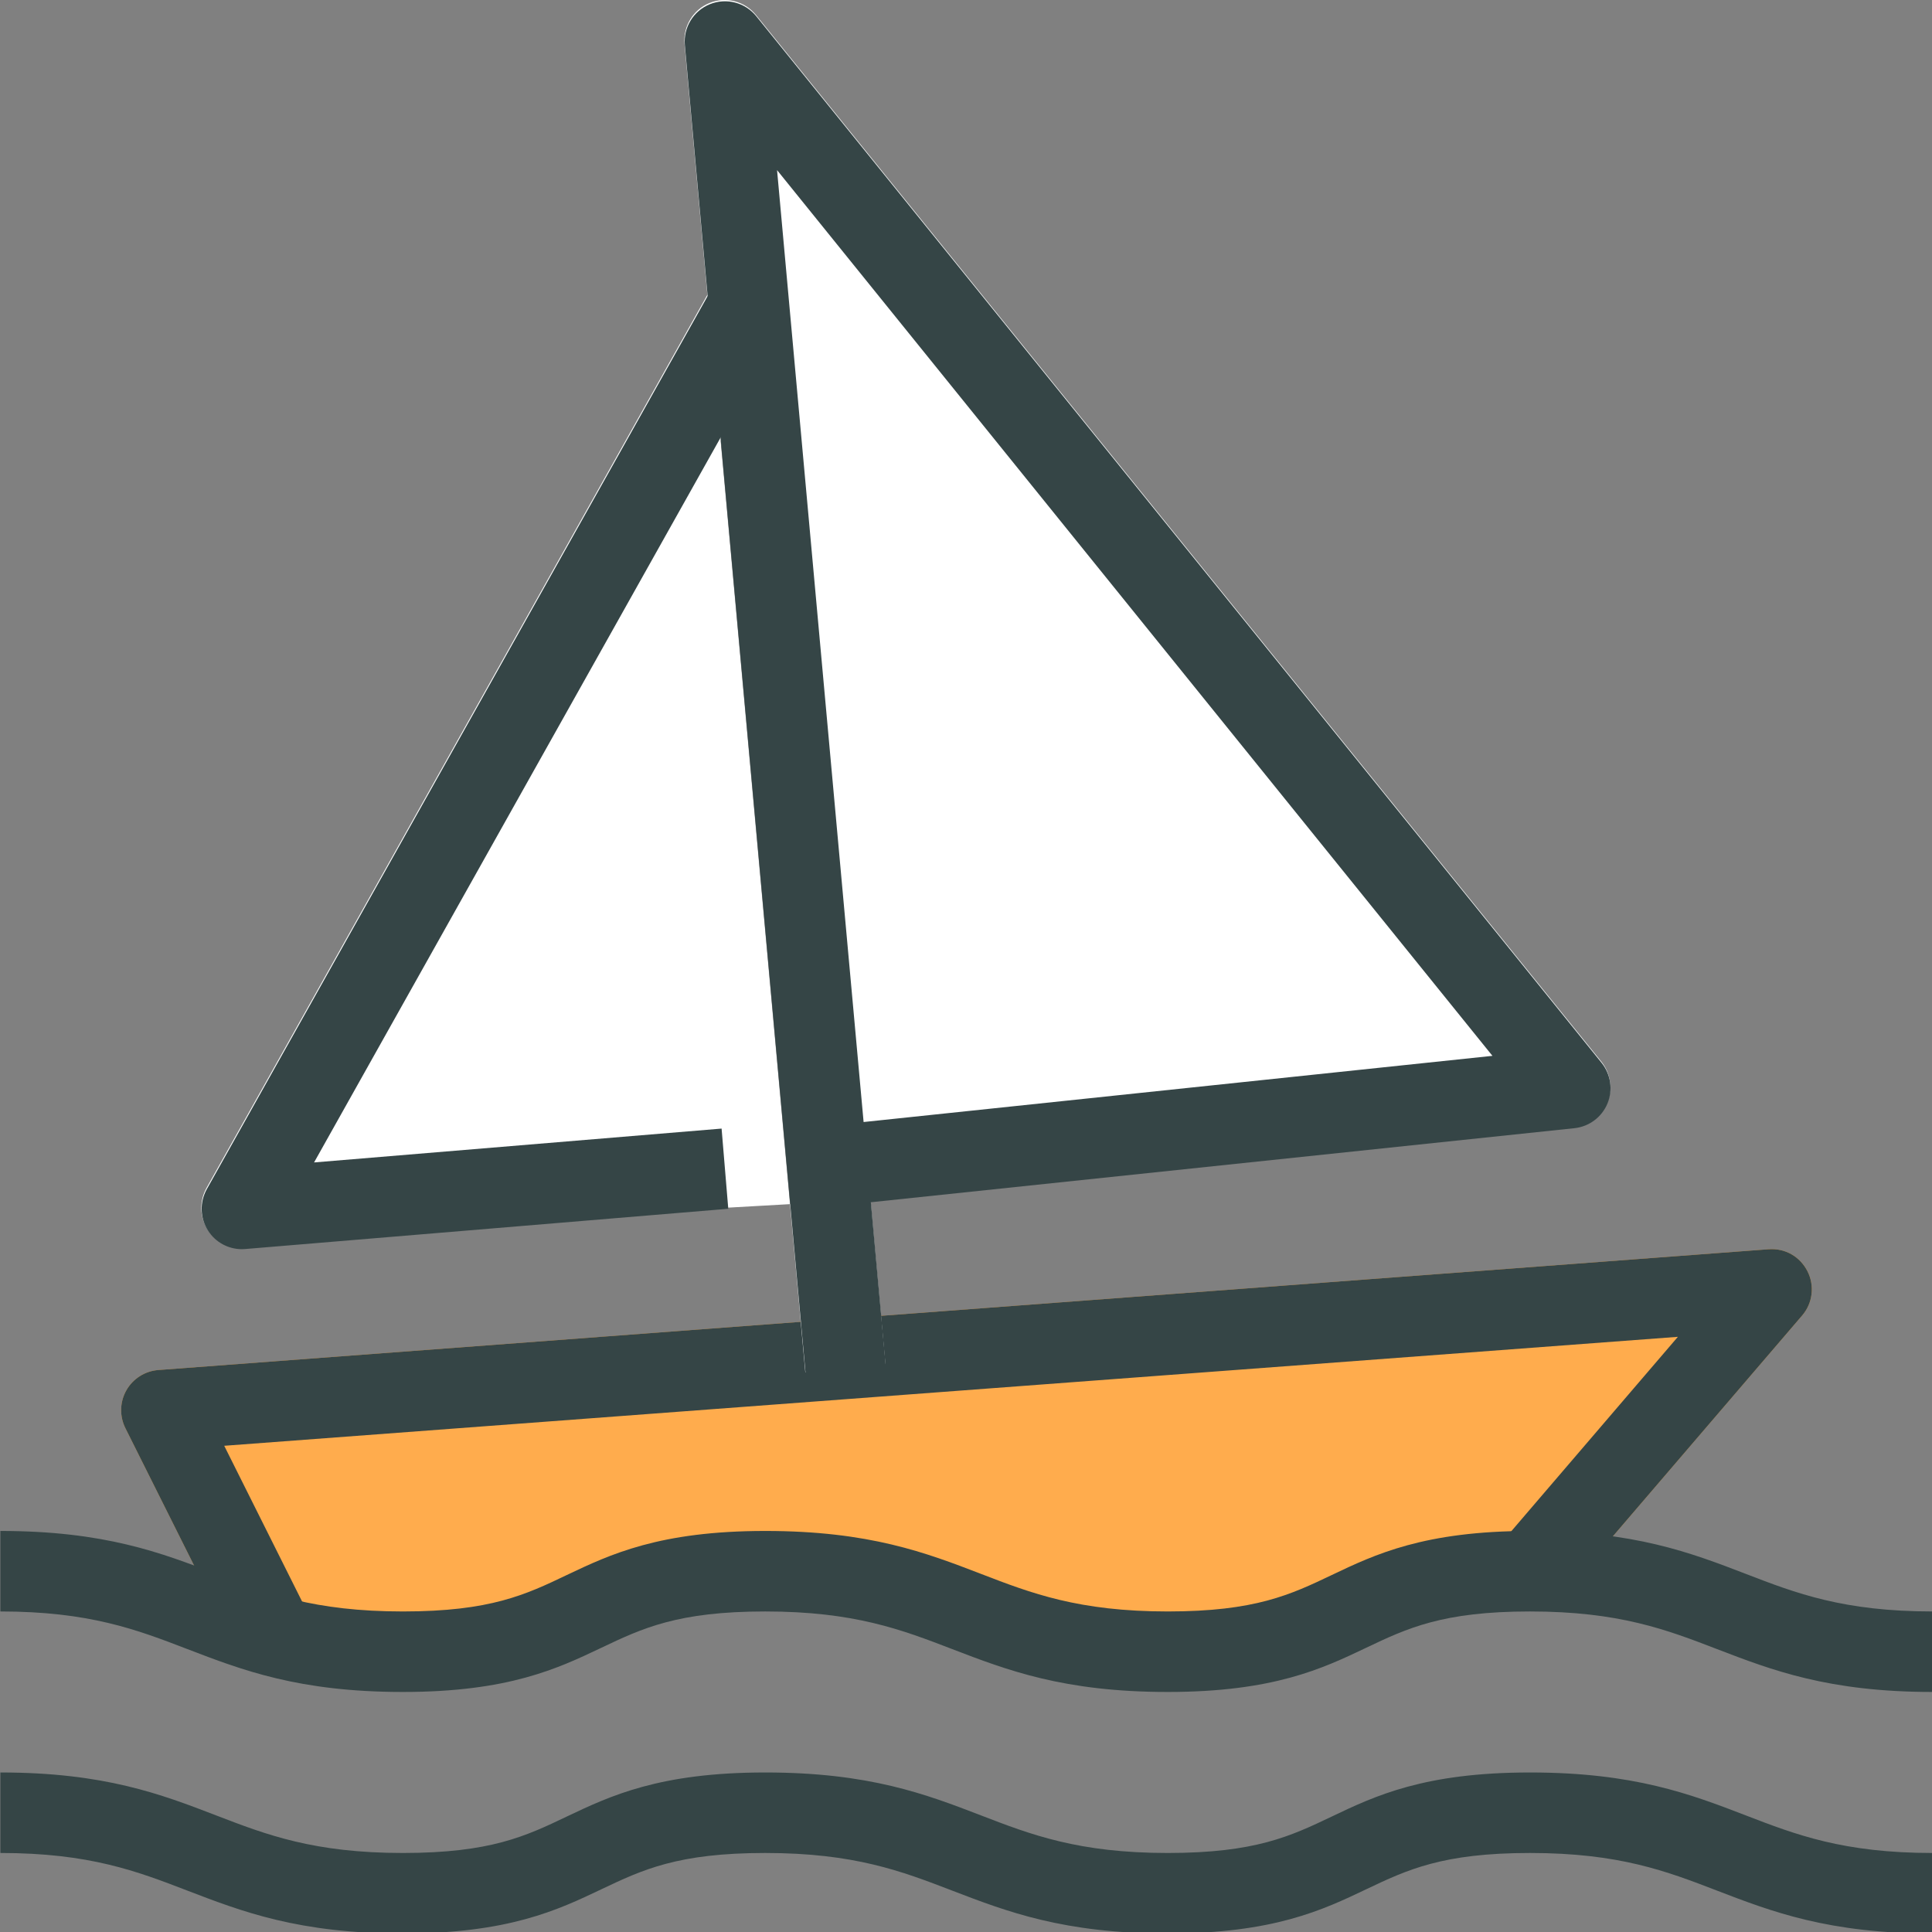 <?xml version="1.0" encoding="UTF-8" standalone="no"?>
<!DOCTYPE svg PUBLIC "-//W3C//DTD SVG 1.1//EN" "http://www.w3.org/Graphics/SVG/1.1/DTD/svg11.dtd">
<svg width="100%" height="100%" viewBox="0 0 120 120" version="1.1" xmlns="http://www.w3.org/2000/svg" xmlns:xlink="http://www.w3.org/1999/xlink" xml:space="preserve" xmlns:serif="http://www.serif.com/" style="fill-rule:evenodd;clip-rule:evenodd;stroke-linejoin:round;stroke-miterlimit:2;">
    <rect x="0" y="0" width="120" height="120" fill="#808080" stroke="none"/>
    <g transform="matrix(0.6,0,0,0.6,24,24.002)">
        <g id="vacation">
            <g transform="matrix(4.167,0,0,4.167,-524.825,-1660.37)">
                <path d="M164.358,436.89C161.771,436.89 160.362,436.347 158.999,435.823C157.753,435.343 156.573,434.89 154.358,434.89C152.184,434.89 151.306,435.308 150.288,435.792C149.21,436.306 147.985,436.89 145.358,436.89C142.773,436.89 141.363,436.347 139.999,435.823C138.751,435.343 137.573,434.89 135.358,434.89C133.185,434.89 132.306,435.308 131.288,435.792C130.207,436.306 128.983,436.89 126.358,436.89C123.773,436.89 122.363,436.347 120.999,435.823C119.751,435.343 118.571,434.89 116.358,434.89L116.358,432.89C118.942,432.89 120.353,433.431 121.717,433.956C122.965,434.437 124.145,434.89 126.358,434.89C128.532,434.89 129.41,434.472 130.429,433.985C131.509,433.472 132.732,432.89 135.358,432.89C137.944,432.89 139.354,433.431 140.718,433.956C141.966,434.437 143.145,434.89 145.358,434.89C147.533,434.89 148.411,434.472 149.429,433.987C150.508,433.472 151.731,432.89 154.358,432.89C156.945,432.89 158.354,433.431 159.718,433.956C160.965,434.437 162.144,434.89 164.358,434.89L164.358,436.89Z" style="fill:rgb(53,69,70);fill-rule:nonzero;"/>
            </g>
            <g transform="matrix(4.167,0,0,4.167,-524.825,-1660.37)">
                <path d="M122.464,430.337L119.464,424.337C119.315,424.038 119.324,423.685 119.488,423.396C119.653,423.106 119.951,422.917 120.283,422.892L160.283,419.892C160.7,419.86 161.067,420.077 161.251,420.438C161.434,420.798 161.382,421.233 161.117,421.54L155.117,428.54L142.072,429.258L134.682,427.633L128.592,430L122.464,430.337Z" style="fill:rgb(255,172,77);fill-rule:nonzero;"/>
            </g>
            <g transform="matrix(4.167,0,0,4.167,-524.825,-1660.37)">
                <path d="M164.358,430.89C161.771,430.89 160.362,430.347 158.999,429.823C157.753,429.343 156.573,428.89 154.358,428.89C152.184,428.89 151.306,429.308 150.288,429.792C149.21,430.306 147.985,430.89 145.358,430.89C142.773,430.89 141.363,430.347 139.999,429.823C138.751,429.343 137.573,428.89 135.358,428.89C133.185,428.89 132.306,429.308 131.288,429.792C130.207,430.306 128.983,430.89 126.358,430.89C123.773,430.89 122.363,430.347 120.999,429.823C119.751,429.343 118.571,428.89 116.358,428.89L116.358,426.89C118.942,426.89 120.353,427.431 121.717,427.956C122.965,428.437 124.145,428.89 126.358,428.89C128.532,428.89 129.41,428.472 130.429,427.985C131.509,427.472 132.732,426.89 135.358,426.89C137.944,426.89 139.354,427.431 140.718,427.956C141.966,428.437 143.145,428.89 145.358,428.89C147.533,428.89 148.411,428.472 149.429,427.987C150.508,427.472 151.731,426.89 154.358,426.89C156.945,426.89 158.354,427.431 159.718,427.956C160.965,428.437 162.144,428.89 164.358,428.89L164.358,430.89Z" style="fill:rgb(53,69,70);fill-rule:nonzero;"/>
            </g>
            <g transform="matrix(4.167,0,0,4.167,-524.825,-1660.37)">
                <path d="M122.464,430.337L119.464,424.337C119.315,424.038 119.324,423.685 119.488,423.396C119.653,423.106 119.951,422.917 120.283,422.892L160.283,419.892C160.7,419.86 161.067,420.077 161.251,420.438C161.434,420.798 161.382,421.233 161.117,421.54L155.117,428.54L153.6,427.239L158.032,422.067L121.919,424.774L124.253,429.442L122.464,430.337Z" style="fill:rgb(53,69,70);fill-rule:nonzero;"/>
            </g>
            <g transform="matrix(1.667,0,0,1.667,-40,-40.003)">
                <path d="M44.726,27.104L51.922,74.614L45.207,74.994L15.208,77.494C15.142,77.499 15.07,77.504 15,77.504C14.155,77.504 13.36,77.074 12.9,76.357C12.397,75.574 12.37,74.589 12.82,73.777L43.927,18.308L42.51,2.727C42.412,1.629 43.04,0.599 44.06,0.184C45.085,-0.231 46.252,0.072 46.947,0.932L99.447,65.932C100.02,66.644 100.163,67.617 99.81,68.459C99.46,69.304 98.672,69.892 97.762,69.989L54.062,74.589L54.99,84.774L50.01,85.227L44.726,27.104Z" style="fill:white;"/>
            </g>
            <g transform="matrix(4.167,0,0,4.167,-524.825,-1660.37)">
                <path d="M122.358,419.89C122.02,419.89 121.702,419.718 121.518,419.431C121.317,419.118 121.306,418.724 121.486,418.399L134.081,395.94L135.825,396.919L124.151,417.735L134.275,416.894L134.441,418.886L122.441,419.886C122.415,419.888 122.386,419.89 122.358,419.89Z" style="fill:rgb(53,69,70);fill-rule:nonzero;"/>
            </g>
            <g transform="matrix(4.167,0,0,4.167,-524.825,-1660.37)">
                <path d="M135.653,393.083L137.803,416.731L153.425,415.087L135.653,393.083ZM136.362,422.979L133.362,389.979C133.323,389.54 133.574,389.128 133.982,388.962C134.392,388.796 134.859,388.917 135.137,389.261L156.137,415.261C156.366,415.546 156.423,415.935 156.282,416.272C156.142,416.61 155.827,416.845 155.463,416.884L137.983,418.724L138.354,422.798L136.362,422.979Z" style="fill:rgb(53,69,70);fill-rule:nonzero;"/>
            </g>
        </g>
    </g>
</svg>
